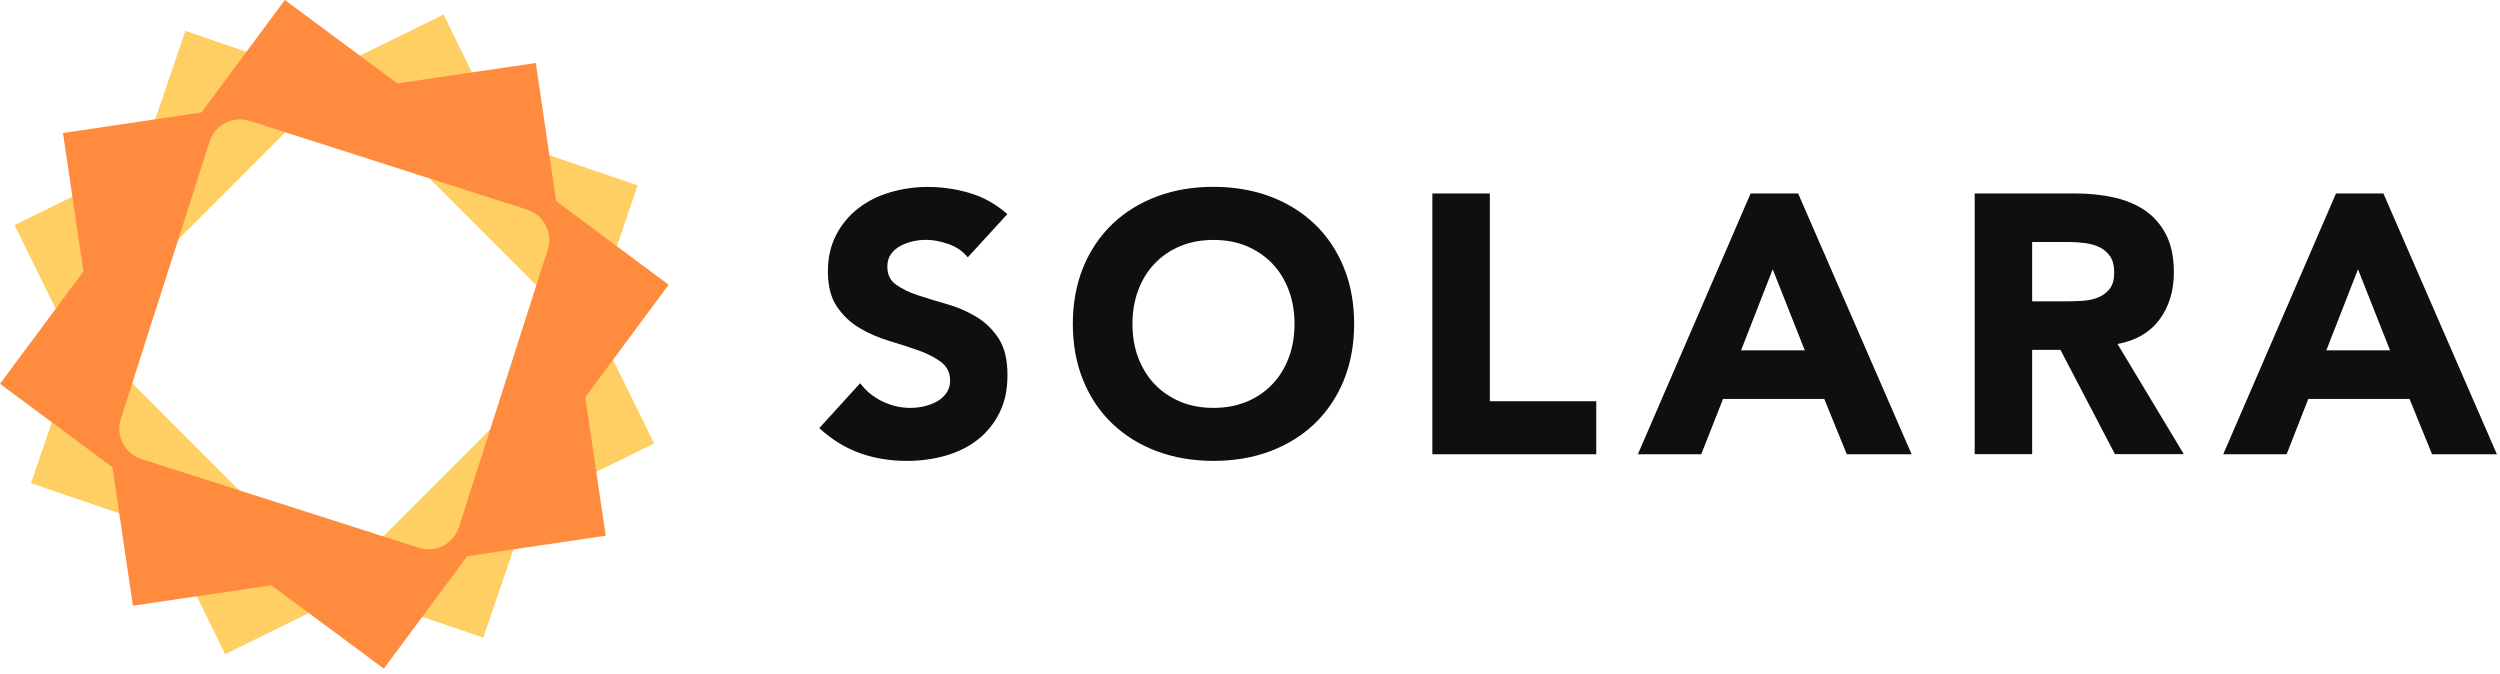 <svg width="241" height="65" viewBox="0 0 241 65" fill="none" xmlns="http://www.w3.org/2000/svg">
<g clip-path="url(#clip0_1_12)">
<path d="M57.11 30.64L61.47 17.87L48.7 13.51L42.76 1.4L30.65 7.35L17.87 2.98L13.51 15.75L1.4 21.7L7.35 33.81L2.99 46.58L15.76 50.94L21.71 63.06L33.82 57.11L46.59 61.47L50.95 48.7L63.06 42.75L57.11 30.64ZM54.26 34.39L34.39 54.26C33.19 55.46 31.25 55.46 30.05 54.26L10.2 34.4C9 33.2 9 31.26 10.2 30.07L30.06 10.2C31.26 9 33.2 9 34.4 10.2L54.27 30.07C55.47 31.27 55.47 33.21 54.27 34.4L54.26 34.39Z" fill="#FFCF64"/>
<path d="M53.62 19.42L51.65 6.07L38.3 8.04L27.46 0L19.42 10.84L6.07 12.82L8.04 26.17L0 37L10.84 45.04L12.81 58.39L26.16 56.42L37 64.46L45.04 53.62L58.39 51.64L56.42 38.29L64.46 27.45L53.62 19.4V19.42ZM52.8 24.06L44.24 50.82C43.72 52.43 42 53.32 40.39 52.81L13.63 44.25C12.02 43.74 11.13 42.01 11.64 40.4L20.21 13.64C20.72 12.03 22.45 11.14 24.06 11.65L50.82 20.21C52.43 20.72 53.32 22.45 52.81 24.06H52.8Z" fill="#FF8C3E"/>
<path d="M93.27 24.79C92.82 24.22 92.21 23.8 91.44 23.53C90.67 23.26 89.94 23.12 89.26 23.12C88.86 23.12 88.44 23.17 88.02 23.26C87.59 23.35 87.19 23.5 86.81 23.7C86.43 23.9 86.12 24.17 85.89 24.5C85.65 24.83 85.54 25.23 85.54 25.71C85.54 26.47 85.82 27.05 86.39 27.45C86.96 27.85 87.67 28.2 88.54 28.48C89.4 28.76 90.33 29.05 91.33 29.33C92.32 29.61 93.25 30.02 94.12 30.54C94.98 31.06 95.7 31.76 96.27 32.63C96.84 33.51 97.12 34.68 97.12 36.15C97.12 37.62 96.86 38.77 96.34 39.81C95.82 40.85 95.11 41.72 94.23 42.4C93.34 43.09 92.31 43.6 91.14 43.93C89.97 44.26 88.73 44.43 87.43 44.43C85.8 44.43 84.28 44.18 82.89 43.68C81.49 43.18 80.19 42.38 78.98 41.27L82.92 36.94C83.49 37.7 84.2 38.28 85.07 38.7C85.93 39.11 86.83 39.32 87.75 39.32C88.2 39.32 88.66 39.27 89.12 39.16C89.58 39.05 90 38.89 90.36 38.68C90.73 38.47 91.02 38.2 91.25 37.86C91.47 37.53 91.59 37.14 91.59 36.69C91.59 35.93 91.3 35.34 90.72 34.9C90.14 34.46 89.41 34.09 88.54 33.78C87.66 33.47 86.72 33.16 85.7 32.86C84.68 32.55 83.73 32.14 82.86 31.62C81.98 31.1 81.26 30.41 80.68 29.56C80.1 28.71 79.81 27.58 79.81 26.19C79.81 24.8 80.08 23.66 80.61 22.64C81.14 21.62 81.85 20.77 82.74 20.08C83.63 19.39 84.65 18.88 85.81 18.54C86.97 18.2 88.17 18.02 89.4 18.02C90.82 18.02 92.19 18.22 93.52 18.62C94.85 19.02 96.04 19.7 97.11 20.64L93.31 24.79H93.27Z" fill="#0F0F0F"/>
<path d="M103.42 31.22C103.42 29.21 103.76 27.39 104.43 25.75C105.1 24.12 106.05 22.73 107.25 21.58C108.46 20.43 109.89 19.55 111.55 18.93C113.21 18.31 115.02 18.01 116.98 18.01C118.94 18.01 120.76 18.32 122.41 18.93C124.07 19.55 125.5 20.43 126.71 21.58C127.92 22.73 128.86 24.12 129.53 25.75C130.2 27.38 130.54 29.21 130.54 31.22C130.54 33.23 130.2 35.05 129.53 36.69C128.86 38.32 127.91 39.71 126.71 40.86C125.5 42.01 124.07 42.89 122.41 43.51C120.75 44.13 118.94 44.43 116.98 44.43C115.02 44.43 113.2 44.12 111.55 43.51C109.89 42.89 108.46 42.01 107.25 40.86C106.04 39.71 105.1 38.32 104.43 36.69C103.76 35.06 103.42 33.23 103.42 31.22ZM109.17 31.22C109.17 32.4 109.35 33.49 109.72 34.47C110.09 35.45 110.61 36.3 111.3 37.03C111.99 37.75 112.81 38.31 113.77 38.72C114.73 39.12 115.8 39.32 116.98 39.32C118.16 39.32 119.23 39.12 120.19 38.72C121.15 38.32 121.97 37.76 122.66 37.03C123.35 36.31 123.87 35.46 124.24 34.47C124.61 33.49 124.79 32.4 124.79 31.22C124.79 30.04 124.61 28.98 124.24 27.99C123.87 27 123.35 26.14 122.66 25.42C121.97 24.7 121.15 24.14 120.19 23.73C119.23 23.33 118.16 23.13 116.98 23.13C115.8 23.13 114.73 23.33 113.77 23.73C112.81 24.13 111.99 24.69 111.3 25.42C110.61 26.14 110.09 27 109.72 27.99C109.35 28.98 109.17 30.06 109.17 31.22Z" fill="#0F0F0F"/>
<path d="M138.08 18.65H143.62V38.68H153.88V43.79H138.08V18.65Z" fill="#0F0F0F"/>
<path d="M168.76 18.65H173.34L184.28 43.79H178.03L175.86 38.46H166.1L164 43.79H157.89L168.76 18.65ZM170.89 25.96L167.84 33.77H173.98L170.89 25.96Z" fill="#0F0F0F"/>
<path d="M190.35 18.65H200.08C201.36 18.65 202.57 18.77 203.72 19.02C204.87 19.27 205.87 19.68 206.74 20.26C207.6 20.84 208.29 21.62 208.8 22.6C209.31 23.58 209.56 24.81 209.56 26.27C209.56 28.05 209.1 29.55 208.18 30.8C207.26 32.04 205.91 32.83 204.13 33.16L210.52 43.78H203.88L198.63 33.73H195.9V43.78H190.36V18.65H190.35ZM195.89 29.05H199.16C199.66 29.05 200.18 29.03 200.74 29C201.3 28.96 201.8 28.86 202.25 28.68C202.7 28.5 203.07 28.22 203.37 27.85C203.67 27.47 203.81 26.94 203.81 26.25C203.81 25.61 203.68 25.1 203.42 24.72C203.16 24.34 202.83 24.05 202.43 23.85C202.03 23.65 201.56 23.51 201.05 23.44C200.53 23.37 200.02 23.33 199.52 23.33H195.9V29.05H195.89Z" fill="#0F0F0F"/>
<path d="M225.18 18.65H229.76L240.7 43.79H234.45L232.28 38.46H222.52L220.43 43.79H214.32L225.19 18.65H225.18ZM227.31 25.96L224.26 33.77H230.4L227.31 25.96Z" fill="#0F0F0F"/>
</g>
<defs>
<clipPath id="clip0_1_12">
<rect width="240.7" height="64.46" fill="white"/>
</clipPath>
</defs>
</svg>
